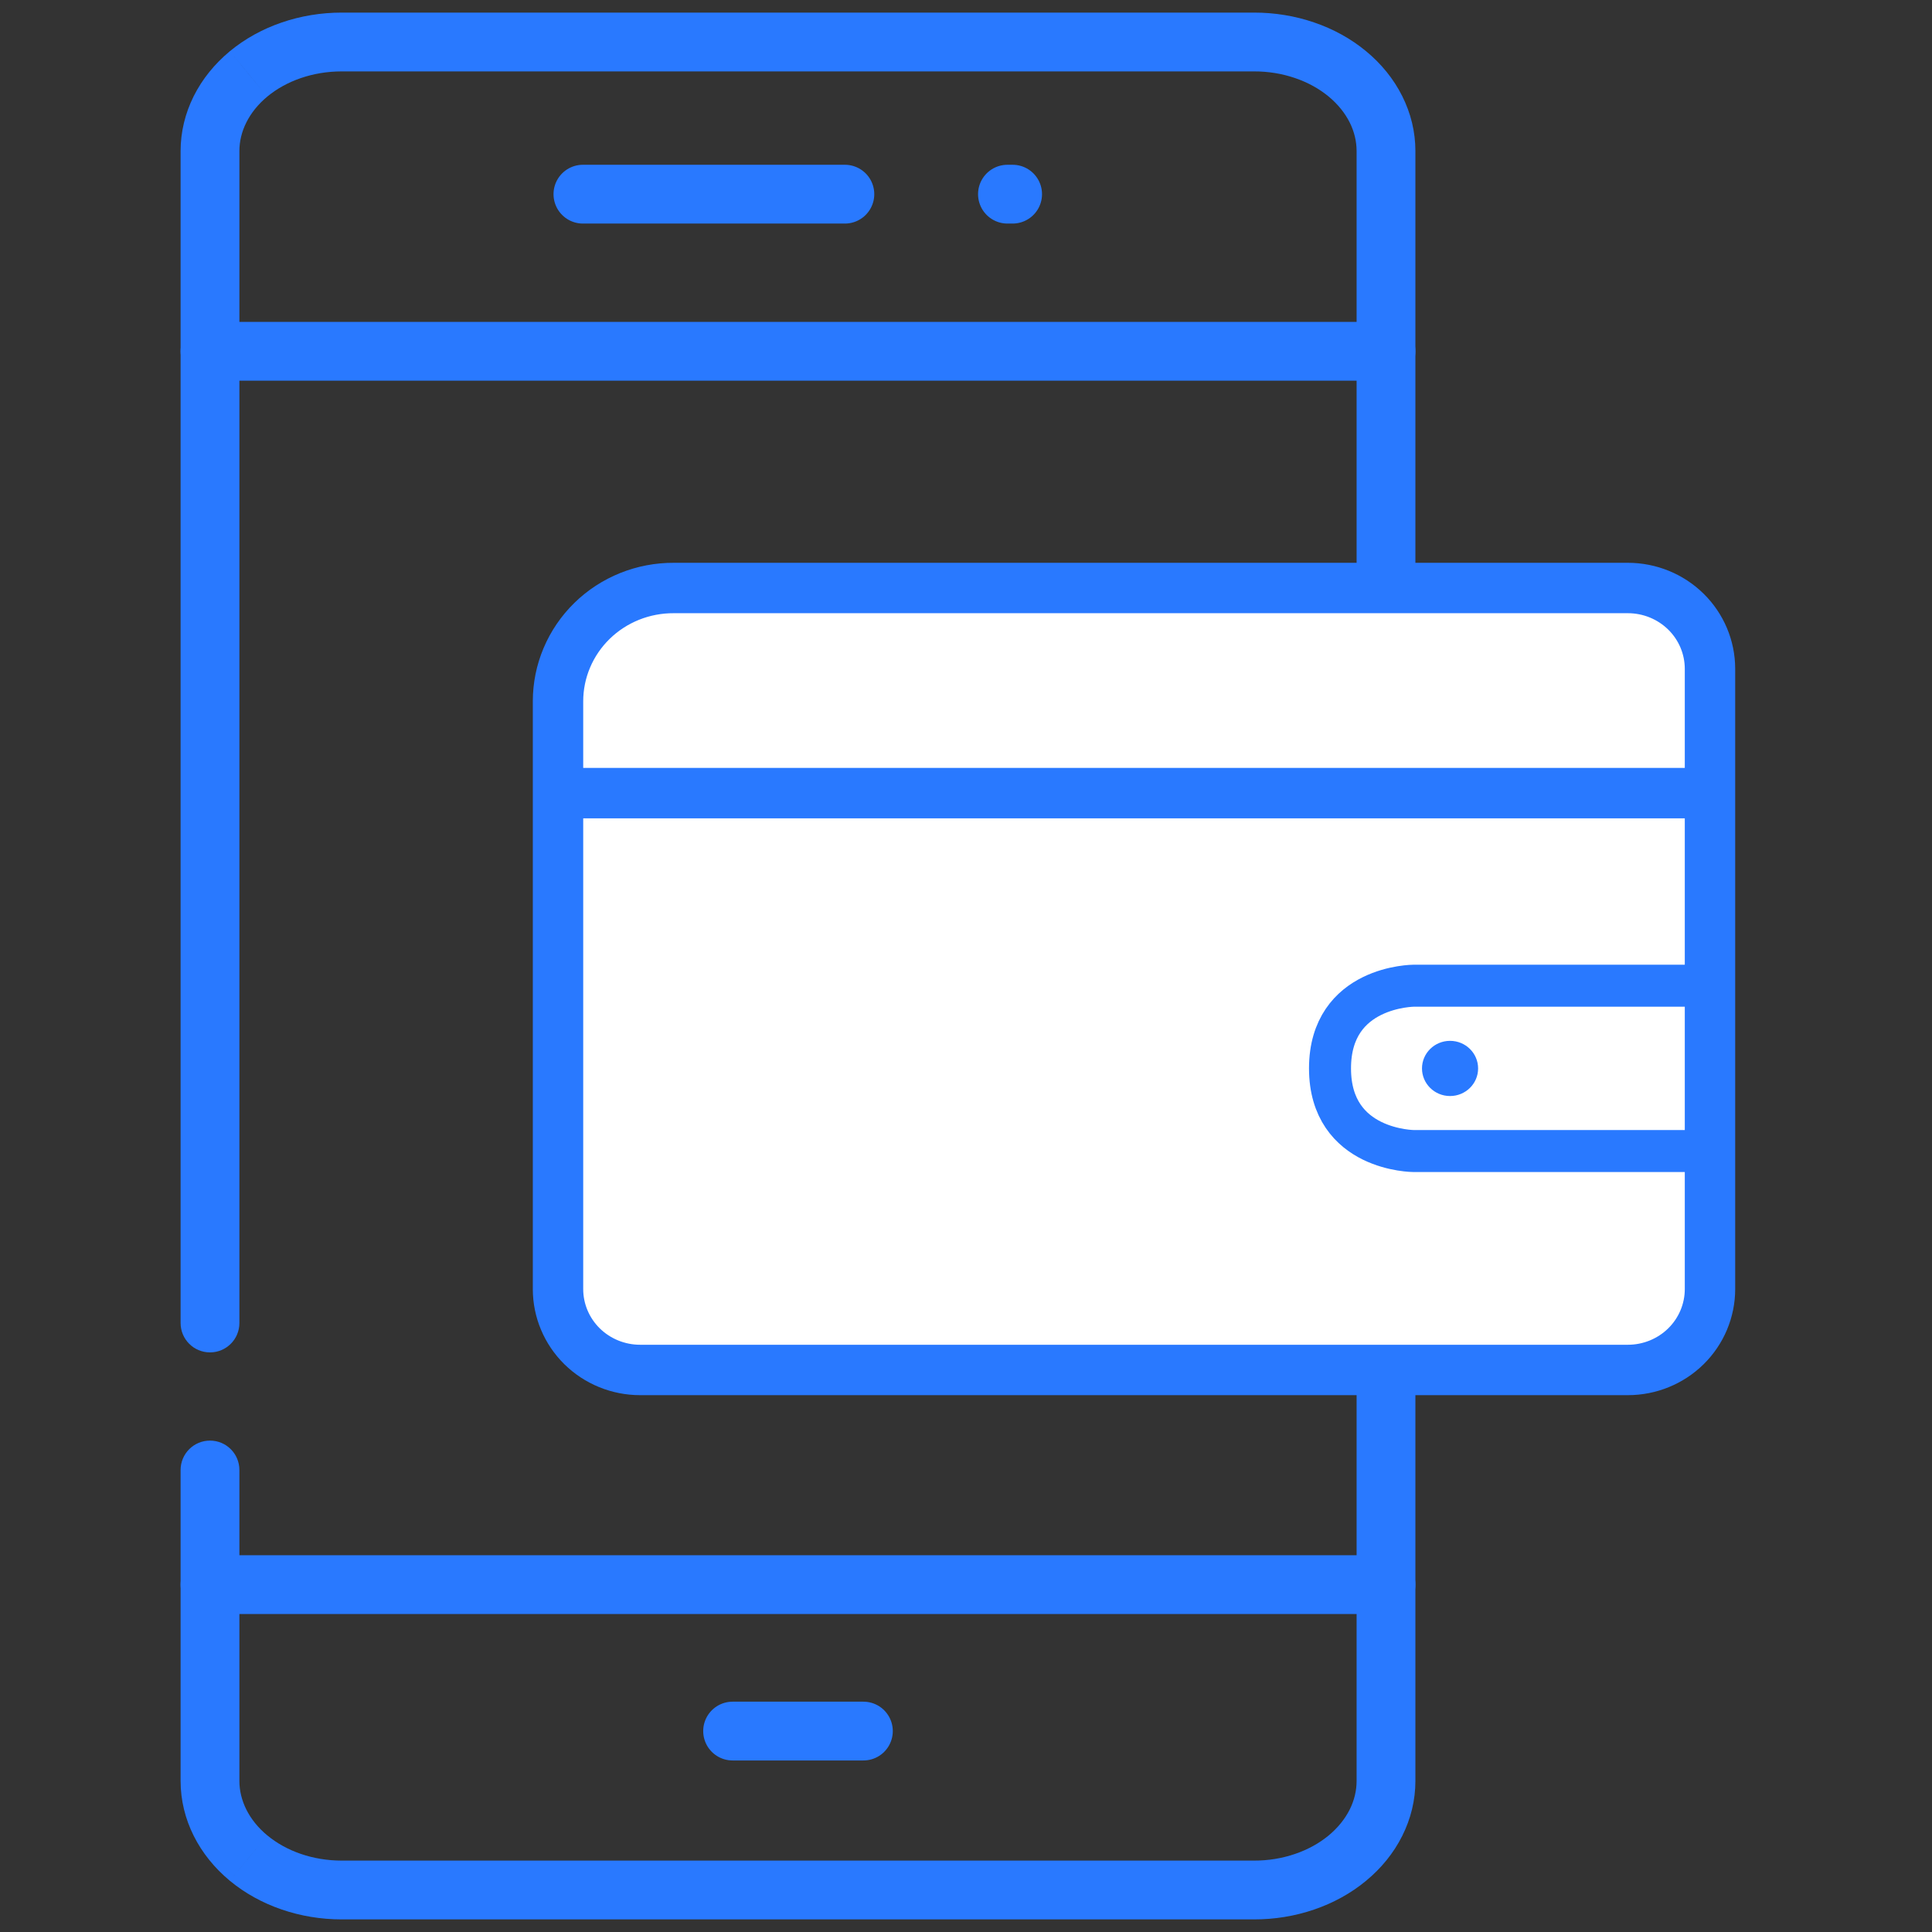 <svg width="46" height="46" viewBox="0 0 46 46" fill="none" xmlns="http://www.w3.org/2000/svg">
<rect x="0" y="0" width="46" height="46" fill="#333333" stroke="none"/>
<path d="M33.7 12.381C33.7 11.995 33.387 11.681 33 11.681C32.613 11.681 32.3 11.995 32.3 12.381H33.7ZM29.856 45L29.858 44.3H29.856V45ZM5.918 44.239L6.365 43.7L6.364 43.7L5.918 44.239ZM5.239 2.603L4.612 2.29L4.612 2.29L5.239 2.603ZM5.918 1.76L6.364 2.3L6.365 2.299L5.918 1.76ZM29.856 1V1.7L29.858 1.7L29.856 1ZM32.078 1.757L32.524 1.218L32.524 1.218L32.078 1.757ZM32.3 12.819C32.3 13.205 32.613 13.519 33 13.519C33.387 13.519 33.7 13.205 33.7 12.819H32.3ZM11.036 1V1.7H11.036L11.036 1ZM13.45 1L13.45 0.3H13.45L13.45 1ZM15.864 1L15.864 0.3L15.864 1ZM5.7 35C5.7 34.613 5.387 34.3 5 34.3C4.613 34.3 4.3 34.613 4.3 35H5.7ZM4.3 31.5C4.3 31.887 4.613 32.2 5 32.2C5.387 32.2 5.7 31.887 5.7 31.5H4.3ZM32.3 12.381V42.404H33.7V12.381H32.3ZM32.3 42.404C32.3 42.633 32.246 42.864 32.135 43.086L33.386 43.713C33.592 43.303 33.7 42.858 33.7 42.404H32.3ZM32.135 43.086C32.023 43.308 31.855 43.519 31.633 43.703L32.524 44.782C32.886 44.484 33.181 44.122 33.386 43.713L32.135 43.086ZM31.633 43.703C31.41 43.887 31.139 44.038 30.832 44.142L31.284 45.467C31.74 45.312 32.163 45.081 32.524 44.782L31.633 43.703ZM30.832 44.142C30.526 44.247 30.195 44.301 29.858 44.3L29.854 45.7C30.342 45.701 30.828 45.623 31.284 45.467L30.832 44.142ZM29.856 44.3H8.134V45.7H29.856V44.3ZM8.134 44.3C7.45 44.3 6.815 44.074 6.365 43.7L5.471 44.779C6.196 45.379 7.155 45.7 8.134 45.7V44.3ZM6.364 43.7C5.918 43.33 5.7 42.859 5.7 42.404H4.3C4.3 43.325 4.743 44.175 5.471 44.779L6.364 43.7ZM5.7 3.596C5.7 3.368 5.754 3.137 5.865 2.916L4.612 2.29C4.408 2.699 4.3 3.143 4.3 3.596H5.7ZM5.865 2.916C5.976 2.694 6.143 2.483 6.364 2.3L5.471 1.221C5.111 1.52 4.817 1.881 4.612 2.29L5.865 2.916ZM6.365 2.299C6.815 1.926 7.45 1.7 8.134 1.7V0.3C7.155 0.3 6.196 0.621 5.471 1.221L6.365 2.299ZM29.858 1.7C30.195 1.699 30.526 1.753 30.832 1.858L31.284 0.533C30.828 0.377 30.342 0.299 29.854 0.3L29.858 1.7ZM30.832 1.858C31.139 1.962 31.41 2.113 31.633 2.297L32.524 1.218C32.163 0.919 31.741 0.688 31.284 0.533L30.832 1.858ZM31.633 2.297C31.855 2.481 32.023 2.692 32.135 2.914L33.386 2.287C33.181 1.878 32.886 1.516 32.524 1.218L31.633 2.297ZM32.135 2.914C32.246 3.136 32.3 3.367 32.3 3.596H33.7C33.7 3.142 33.592 2.697 33.386 2.287L32.135 2.914ZM32.3 3.596V12.819H33.7V3.596H32.3ZM8.134 1.7H11.036V0.3H8.134V1.7ZM11.036 1.7L13.45 1.7L13.45 0.3L11.035 0.3L11.036 1.7ZM13.45 1.7L15.864 1.7L15.864 0.3L13.45 0.3L13.45 1.7ZM15.864 1.7L29.856 1.7V0.3L15.864 0.3L15.864 1.7ZM5.7 42.404V35H4.3V42.404H5.7ZM5.7 31.5V3.596H4.3V31.5H5.7Z" fill="#2979FF"/>
<path d="M13.879 4.623H20.116M17.443 41.216H20.557M23.987 4.623H24.11" stroke="#2979FF" stroke-width="1.4" stroke-miterlimit="10" stroke-linecap="round"/>
<path d="M5 37.729H33M5 8.364H33" stroke="#2979FF" stroke-width="1.4" stroke-miterlimit="10" stroke-linecap="round"/>
<path d="M16.045 14H38.759C39.278 14 39.775 14.203 40.142 14.564C40.508 14.925 40.714 15.414 40.714 15.925V30.693C40.714 31.203 40.508 31.693 40.142 32.054C39.775 32.415 39.278 32.618 38.759 32.618H15.241C14.722 32.618 14.225 32.415 13.858 32.054C13.492 31.693 13.286 31.203 13.286 30.693V16.698C13.286 16.342 13.357 15.99 13.496 15.662C13.635 15.333 13.838 15.035 14.095 14.784C14.351 14.533 14.656 14.335 14.991 14.2C15.325 14.066 15.684 13.998 16.045 14ZM13.304 18.884H40.714H13.304Z" fill="white"/>
<path d="M13.304 18.884H40.714M16.045 14H38.759C39.278 14 39.775 14.203 40.142 14.564C40.508 14.925 40.714 15.414 40.714 15.925V30.693C40.714 31.203 40.508 31.693 40.142 32.054C39.775 32.415 39.278 32.618 38.759 32.618H15.241C14.722 32.618 14.225 32.415 13.858 32.054C13.492 31.693 13.286 31.203 13.286 30.693V16.698C13.286 16.342 13.357 15.99 13.496 15.662C13.635 15.333 13.838 15.035 14.095 14.784C14.351 14.533 14.656 14.335 14.991 14.2C15.325 14.066 15.684 13.998 16.045 14Z" stroke="#2979FF" stroke-width="1.2" stroke-miterlimit="10"/>
<path d="M40.333 23.469H33.667C33.667 23.469 31.667 23.469 31.667 25.438C31.667 27.406 33.667 27.406 33.667 27.406H40.333" stroke="#2979FF"/>
<path d="M34.525 26.096C34.894 26.096 35.193 25.802 35.193 25.439C35.193 25.076 34.894 24.782 34.525 24.782C34.156 24.782 33.857 25.076 33.857 25.439C33.857 25.802 34.156 26.096 34.525 26.096Z" fill="#2979FF"/>
</svg>
